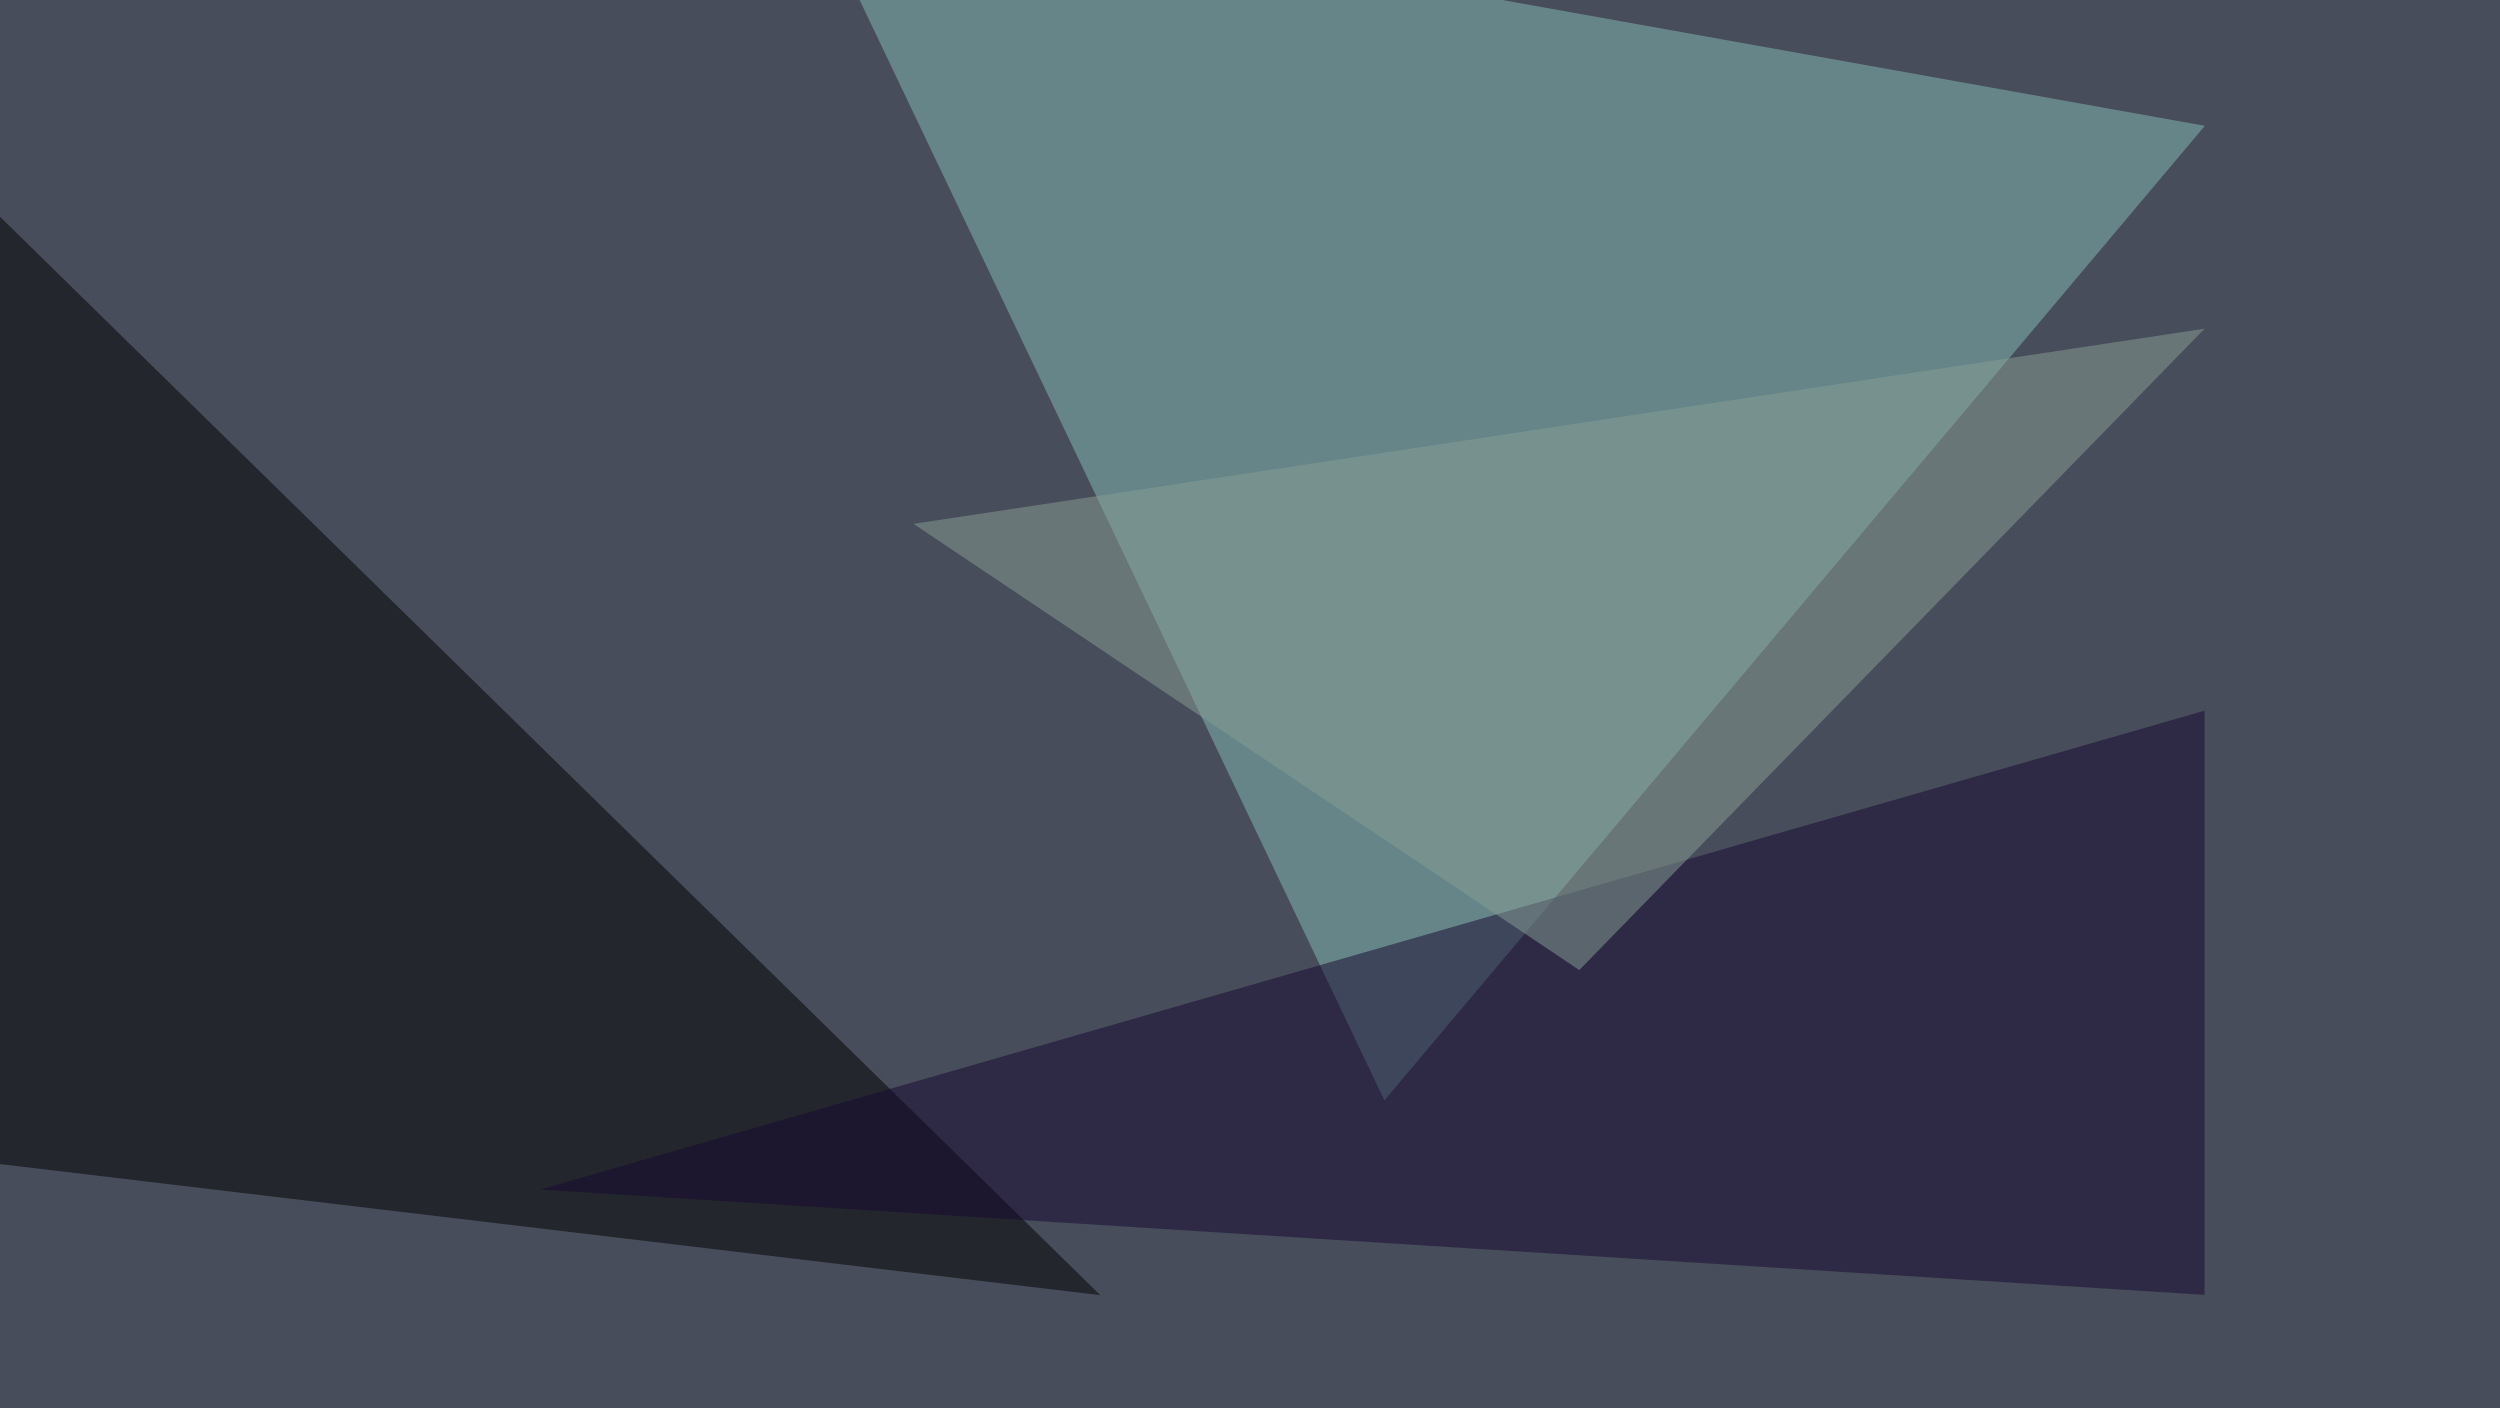 <svg xmlns="http://www.w3.org/2000/svg" width="902" height="508" ><filter id="a"><feGaussianBlur stdDeviation="55"/></filter><rect width="100%" height="100%" fill="#484d5b"/><g filter="url(#a)"><g fill-opacity=".5"><path fill="#84beb6" d="M499.5 397l-211-442.4 507 90.8z"/><path d="M397 467.3L-45.4 33.7v380.9z"/><path fill="#150930" d="M194.8 429.2l600.6 38V256.4z"/><path fill="#88a096" d="M329.6 189l240.2 161 225.6-231.4z"/></g></g></svg>